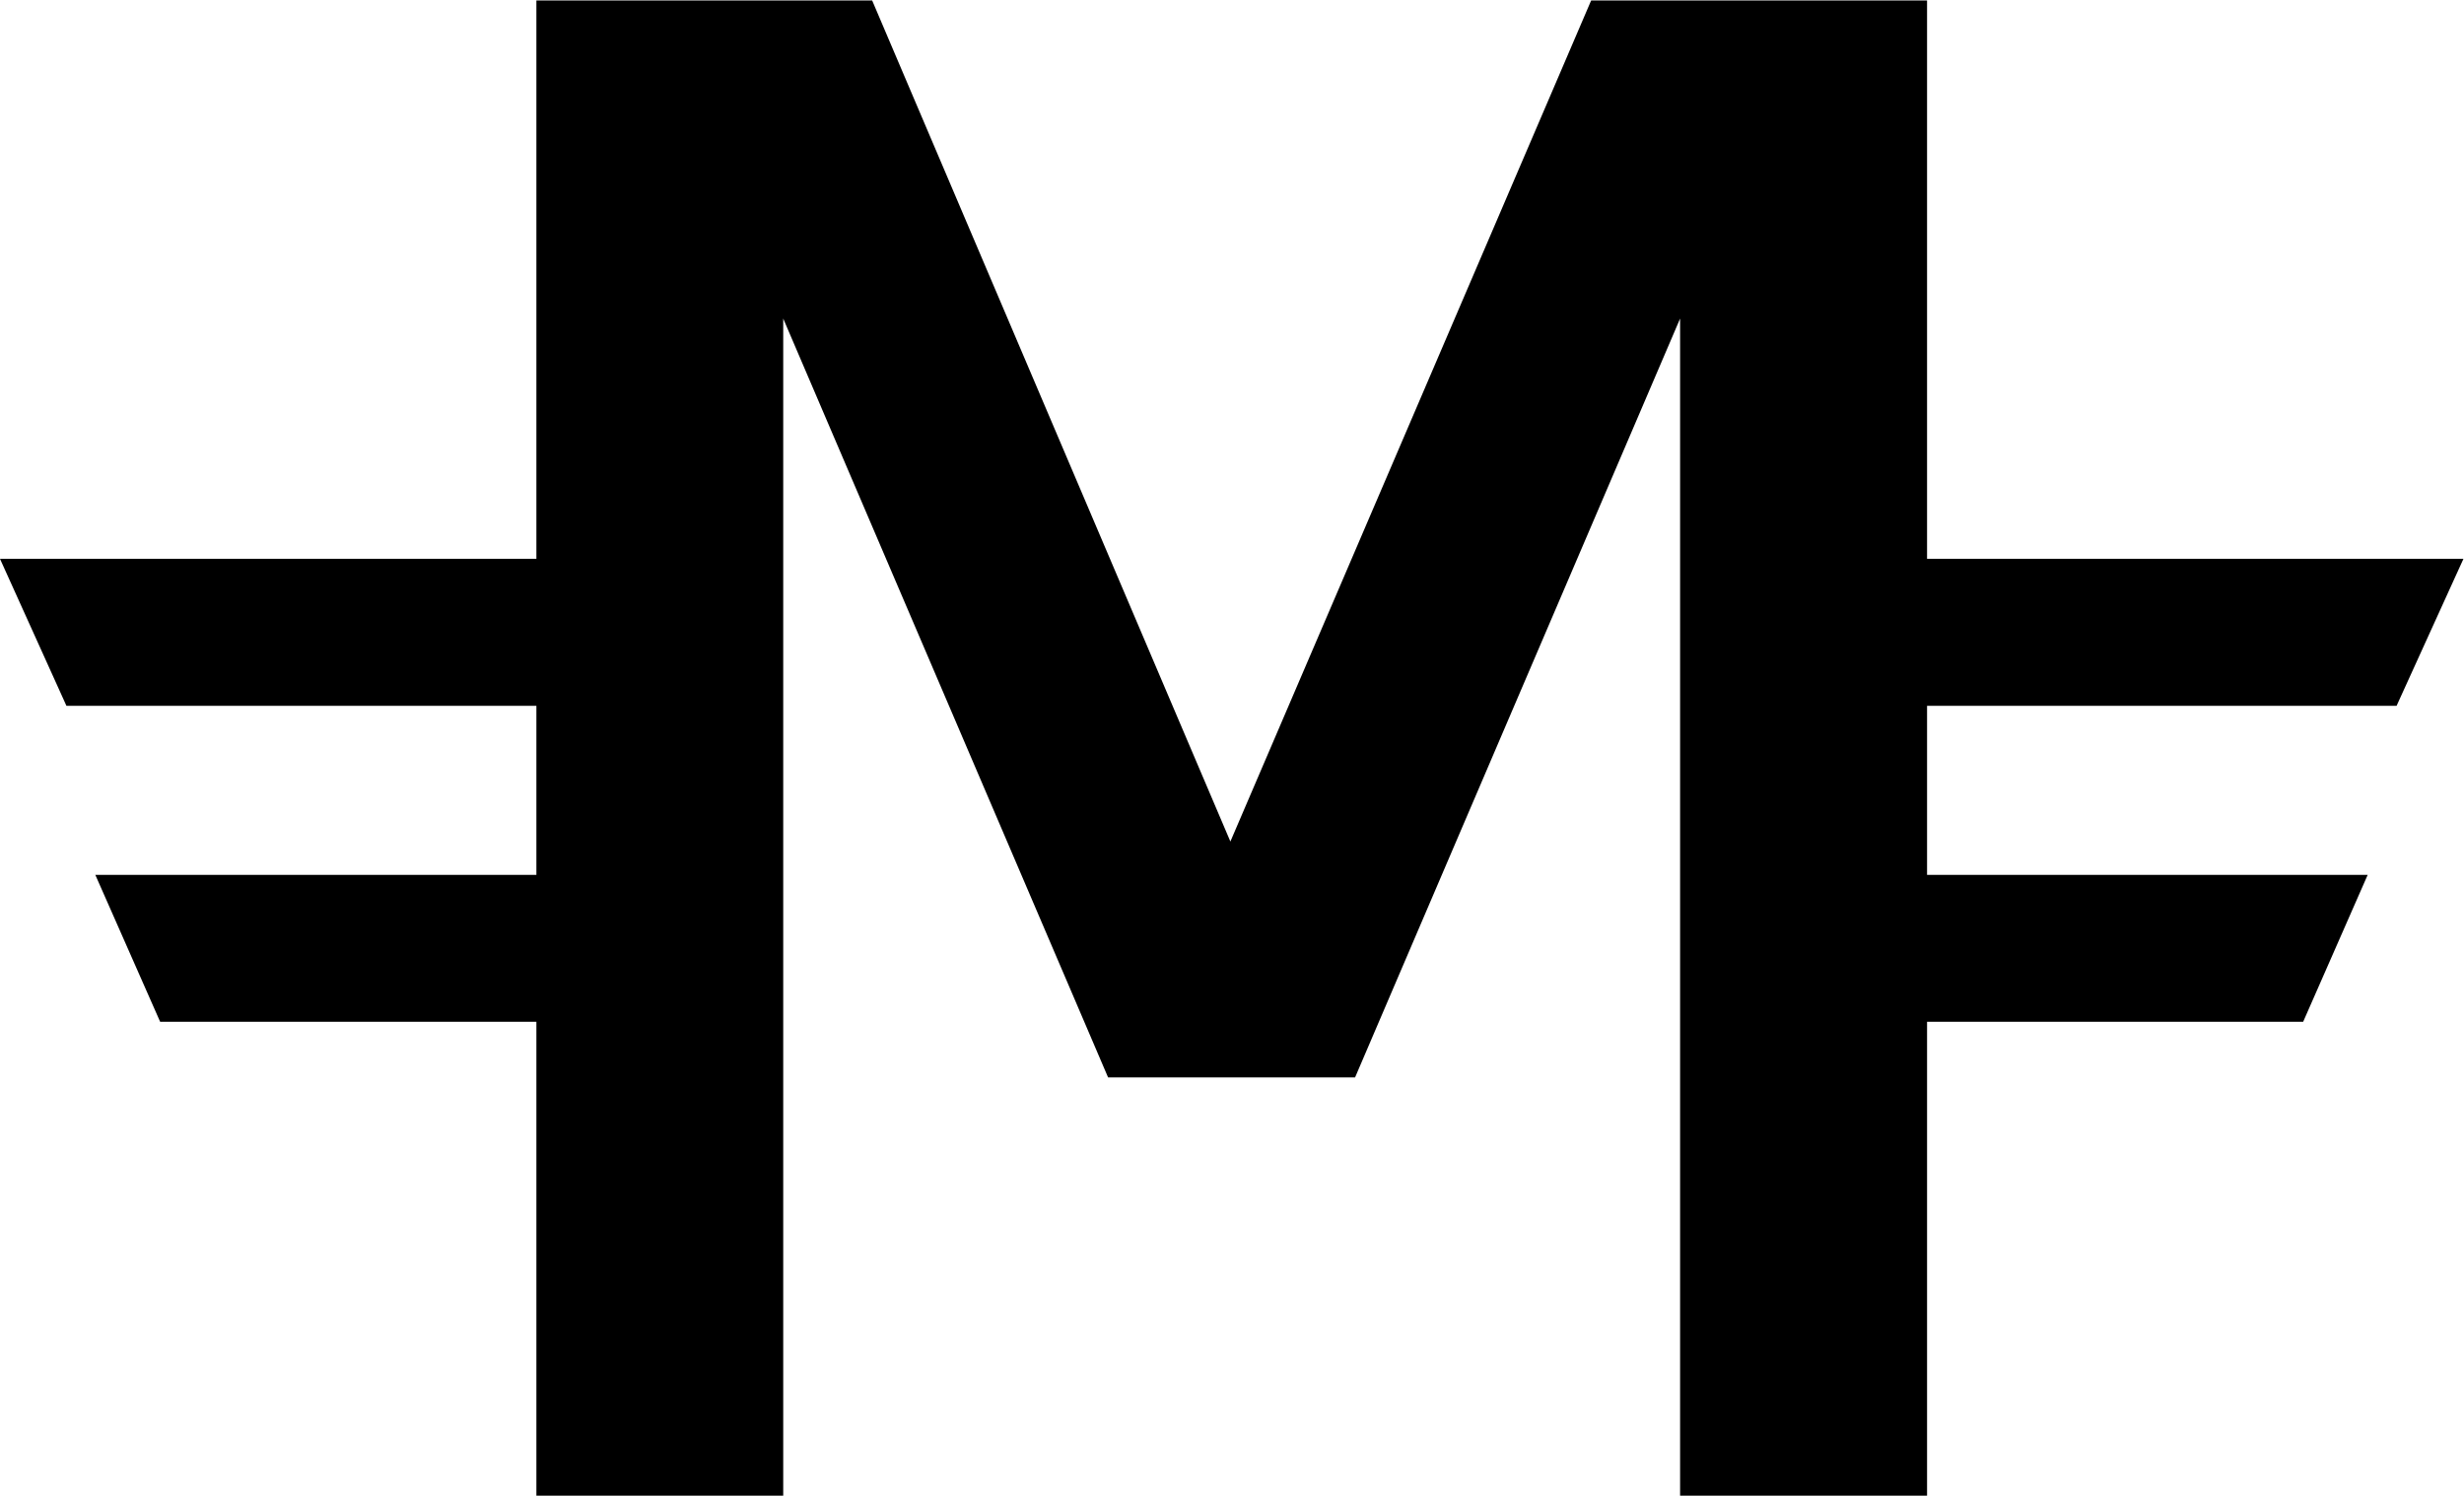 <?xml version="1.0" encoding="UTF-8" standalone="no"?>
<!-- Created with Inkscape (http://www.inkscape.org/) -->

<svg
   version="1.1"
   id="svg2"
   width="190.467"
   height="115.627"
   viewBox="0 0 190.467 115.627"
   sodipodi:docname="Miles_icons.eps"
   xmlns:inkscape="http://www.inkscape.org/namespaces/inkscape"
   xmlns:sodipodi="http://sodipodi.sourceforge.net/DTD/sodipodi-0.dtd"
   xmlns="http://www.w3.org/2000/svg"
   xmlns:svg="http://www.w3.org/2000/svg">
  <defs
     id="defs6" />
  <sodipodi:namedview
     id="namedview4"
     pagecolor="#ffffff"
     bordercolor="#000000"
     borderopacity="0.25"
     inkscape:showpageshadow="2"
     inkscape:pageopacity="0.0"
     inkscape:pagecheckerboard="0"
     inkscape:deskcolor="#000000" />
  <g
     id="g8"
     inkscape:groupmode="layer"
     inkscape:label="ink_ext_XXXXXX"
     transform="matrix(1.333,0,0,-1.333,0,115.627)">
    <g
       id="g10"
       transform="scale(0.1)">
      <path
         d="M 1335.6,274.859 H 1117.49 V 0.004 H 974.277 V 682.66 L 785.793,242.555 H 642.578 L 454.188,682.66 V 0.004 H 311.051 V 274.859 H 92.859 L 55.285,360.023 H 311.051 V 458.07 H 38.531 L 0,543.324 h 311.051 v 323.84 H 505.754 L 713.492,379.379 922.707,867.164 h 194.783 v -323.84 h 311.05 L 1389.76,458.07 H 1117.49 V 360.023 H 1373 l -37.4,-85.164"
         style="fill:#000000;fill-opacity:1;fill-rule:nonzero;stroke:none"
         id="path12" />
    </g>
  </g>
</svg>
